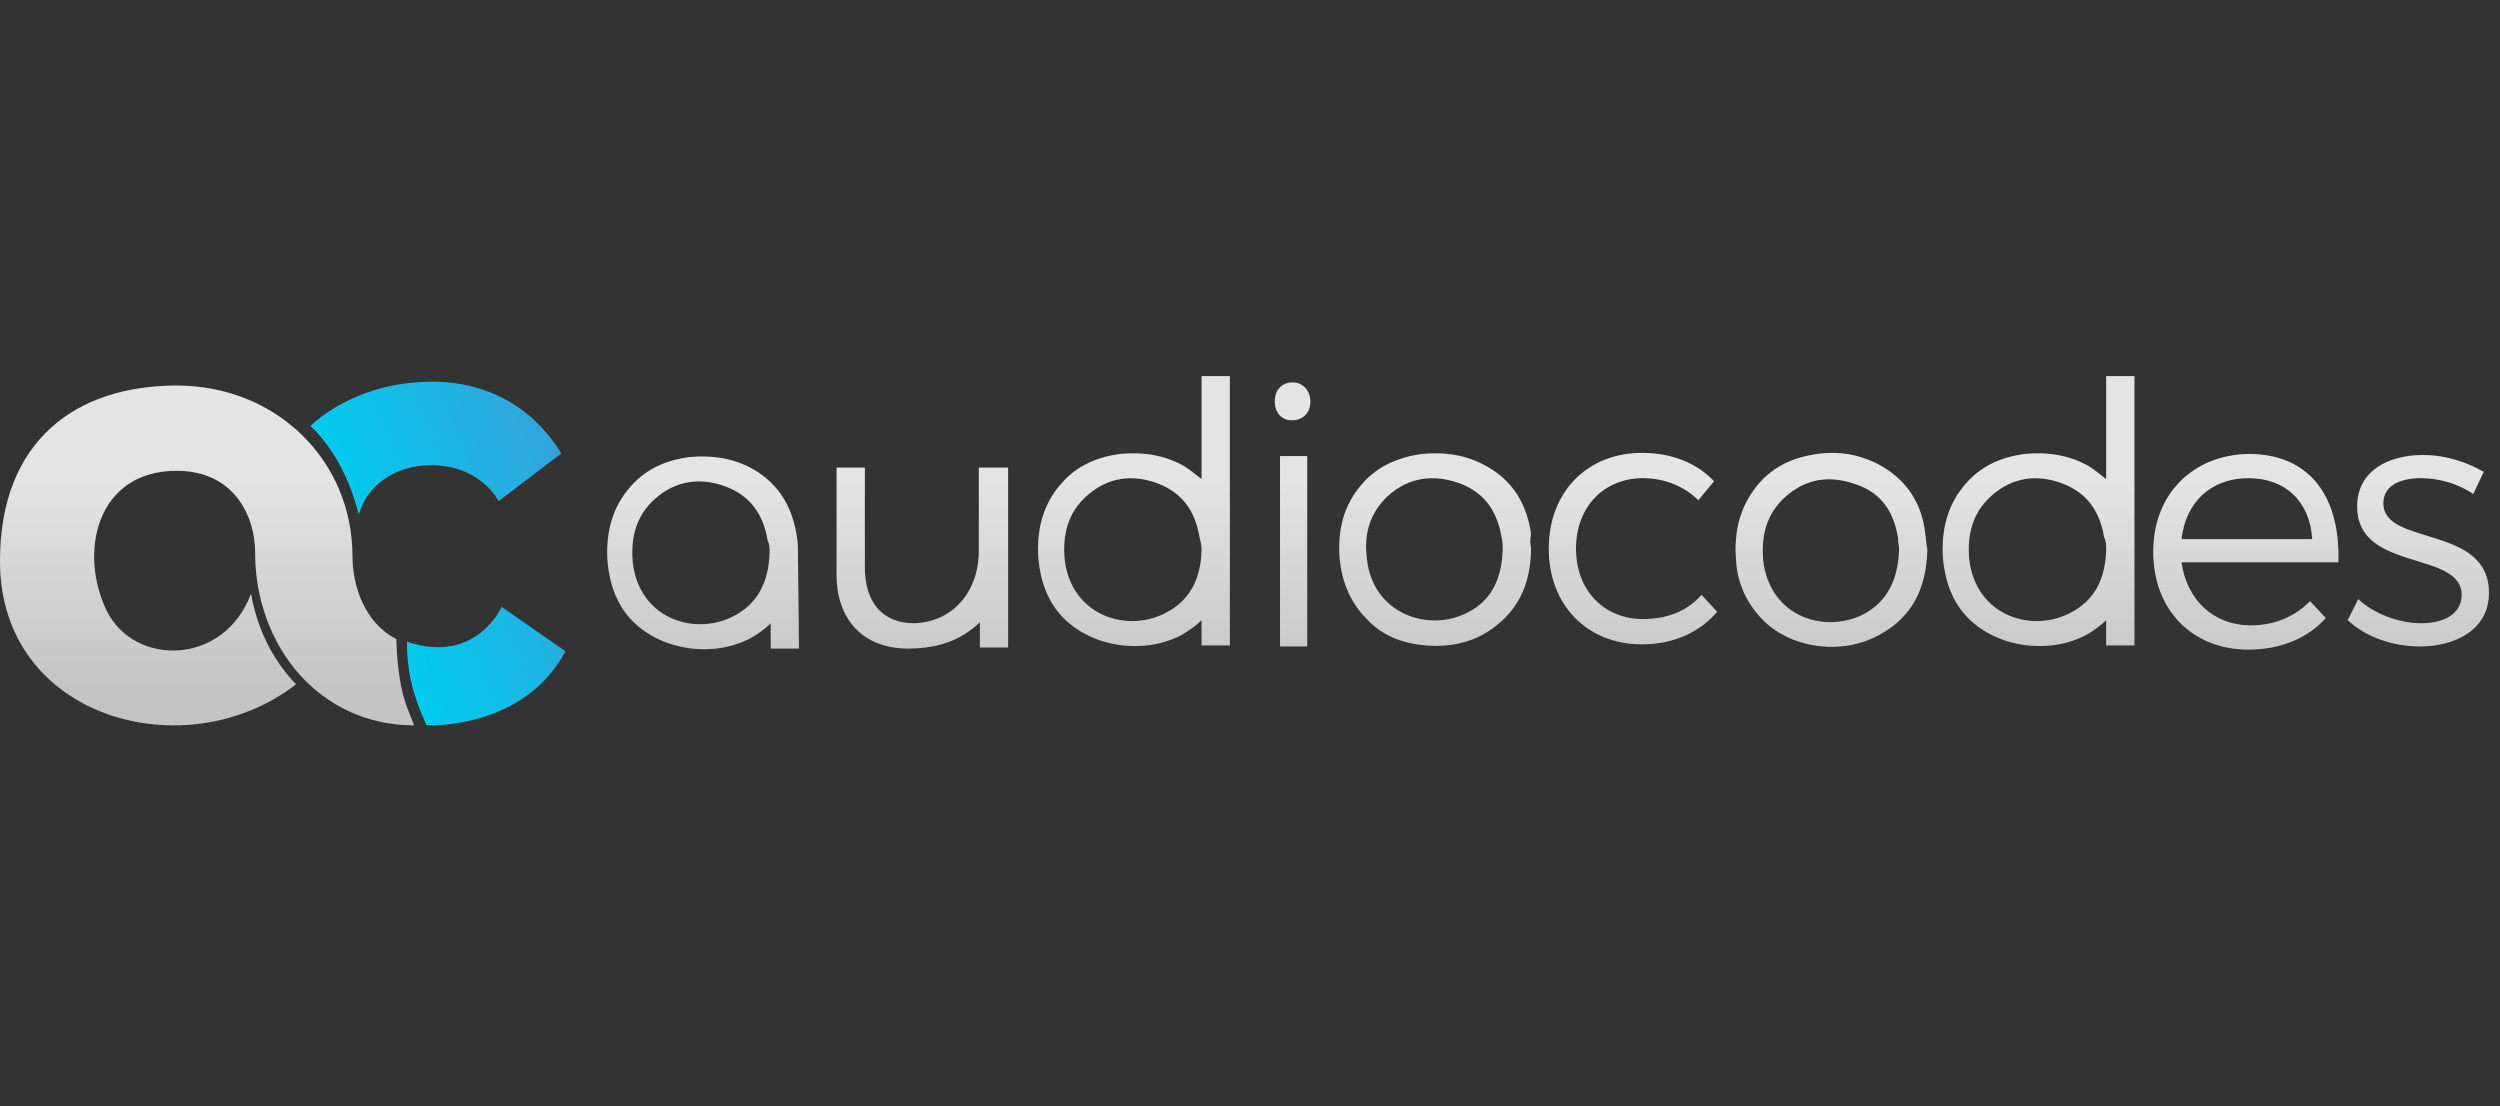 <?xml version="1.0" encoding="UTF-8"?> <svg xmlns="http://www.w3.org/2000/svg" width="113" height="50" viewBox="0 0 113 50" fill="none"><rect x="0" y="0" width="113" height="50" fill="#333333" stroke="none"/><path d="M55.588 29.171V17H54.312V21.659C54.076 21.469 53.839 21.279 53.556 21.089C52.658 20.566 51.665 20.423 50.625 20.518C49.585 20.661 48.687 21.041 47.978 21.849C47.127 22.8 46.843 23.989 46.938 25.272C47.033 26.271 47.363 27.221 48.072 27.935C49.396 29.266 51.712 29.599 53.414 28.695C53.745 28.505 54.076 28.267 54.312 28.03V29.171H55.588ZM54.312 24.797V24.892C54.265 26.176 53.792 27.174 52.61 27.744C50.861 28.6 48.403 27.792 48.12 25.272C48.025 24.179 48.262 23.18 49.112 22.42C50.058 21.564 51.192 21.421 52.327 21.849C53.461 22.277 54.028 23.133 54.217 24.274C54.265 24.464 54.312 24.654 54.312 24.797ZM67.925 24.844C67.925 24.702 67.925 24.512 67.878 24.321C67.689 23.133 67.122 22.277 65.987 21.849C64.806 21.421 63.671 21.564 62.726 22.42C61.922 23.18 61.639 24.131 61.781 25.225C62.017 27.744 64.569 28.6 66.318 27.697C67.453 27.126 67.878 26.128 67.925 24.844ZM69.202 24.749C69.202 26.223 68.729 27.412 67.642 28.267C66.696 29.028 65.609 29.266 64.427 29.171C63.388 29.076 62.489 28.743 61.781 27.982C61.024 27.221 60.646 26.271 60.551 25.225C60.457 23.941 60.74 22.8 61.591 21.849C62.3 21.041 63.246 20.661 64.286 20.518C65.326 20.423 66.318 20.566 67.216 21.089C68.398 21.754 69.013 22.8 69.202 24.131C69.154 24.369 69.154 24.607 69.202 24.749ZM59.086 29.218C59.039 29.218 58.992 29.218 58.944 29.218C58.613 29.218 58.235 29.218 57.857 29.218V20.613H59.086V29.218ZM57.621 18.141C57.621 17.618 57.952 17.285 58.424 17.285C58.897 17.285 59.228 17.666 59.228 18.141C59.228 18.664 58.897 18.997 58.377 18.997C57.952 18.997 57.621 18.664 57.621 18.141ZM85.84 24.844C85.84 24.702 85.793 24.512 85.793 24.321C85.604 23.133 85.037 22.277 83.902 21.897C82.721 21.469 81.633 21.612 80.688 22.467C79.837 23.228 79.601 24.226 79.695 25.32C79.979 27.84 82.39 28.648 84.186 27.792C85.368 27.174 85.793 26.128 85.84 24.844ZM87.117 24.844C87.069 26.556 86.455 27.887 84.942 28.695C83.24 29.646 80.877 29.313 79.601 27.935C78.892 27.174 78.514 26.271 78.466 25.272C78.372 23.989 78.656 22.848 79.506 21.849C80.215 21.041 81.113 20.661 82.153 20.518C83.193 20.375 84.186 20.566 85.084 21.089C86.219 21.754 86.88 22.8 87.022 24.131C87.069 24.416 87.069 24.654 87.117 24.844ZM36.066 24.987C36.066 24.939 36.066 24.939 36.066 24.987C36.066 24.749 36.066 24.512 36.019 24.274C35.83 22.943 35.215 21.897 34.081 21.231C33.183 20.708 32.19 20.566 31.15 20.661C30.11 20.803 29.212 21.184 28.503 21.992C27.652 22.943 27.369 24.131 27.463 25.415C27.558 26.413 27.889 27.364 28.598 28.077C29.921 29.408 32.237 29.741 33.939 28.838C34.27 28.648 34.601 28.41 34.837 28.172V29.313H36.113L36.066 24.987ZM34.79 24.987C34.743 26.271 34.27 27.317 33.088 27.887C31.339 28.743 28.881 27.935 28.598 25.415C28.503 24.321 28.739 23.323 29.59 22.562C30.536 21.707 31.67 21.564 32.805 21.992C33.939 22.42 34.506 23.276 34.695 24.416C34.79 24.607 34.79 24.797 34.79 24.987C34.79 24.939 34.79 24.939 34.79 24.987ZM96.476 29.171V17H95.2V21.659C94.963 21.469 94.727 21.279 94.443 21.089C93.545 20.566 92.552 20.423 91.513 20.518C90.473 20.661 89.575 21.041 88.865 21.849C88.015 22.8 87.731 23.989 87.826 25.272C87.92 26.271 88.251 27.221 88.96 27.935C90.284 29.266 92.6 29.599 94.302 28.695C94.632 28.505 94.963 28.267 95.2 28.03V29.171H96.476ZM95.2 24.797V24.892C95.152 26.176 94.68 27.174 93.498 27.744C91.749 28.6 89.291 27.792 89.007 25.272C88.913 24.179 89.149 23.18 90 22.42C90.945 21.564 92.08 21.421 93.214 21.849C94.349 22.277 94.916 23.133 95.105 24.274C95.2 24.464 95.2 24.654 95.2 24.797ZM74.26 21.612C72.51 21.612 71.234 22.895 71.234 24.797C71.234 26.698 72.51 27.982 74.26 27.982C75.394 27.982 76.292 27.602 76.906 26.889L77.615 27.649C76.859 28.553 75.677 29.123 74.212 29.123C71.754 29.123 70.005 27.364 70.005 24.797C70.005 22.23 71.754 20.471 74.212 20.471C75.583 20.471 76.717 20.946 77.474 21.754L76.765 22.61C76.15 21.992 75.252 21.612 74.26 21.612ZM45.567 21.136V29.266H44.291V28.125C43.535 28.838 42.589 29.313 41.029 29.313C39.044 29.313 37.815 28.03 37.815 25.985V21.136H39.091V25.653C39.091 27.174 39.848 28.172 41.313 28.172C43.062 28.125 44.244 26.746 44.244 24.892V21.136H45.567ZM104.512 24.369C104.417 22.705 103.33 21.612 101.628 21.612C99.927 21.612 98.792 22.705 98.603 24.369H104.512ZM105.693 25.415H98.603C98.839 27.126 100.068 28.267 101.723 28.267C102.81 28.267 103.708 27.887 104.417 27.174L105.126 27.935C104.322 28.838 103.093 29.361 101.628 29.361C99.076 29.361 97.327 27.554 97.327 24.939C97.327 22.325 99.123 20.566 101.628 20.518C104.417 20.518 105.788 22.467 105.693 25.415ZM109.428 21.612C108.482 21.612 107.726 21.944 107.726 22.753C107.726 24.702 112.5 23.703 112.5 26.794C112.5 28.458 110.987 29.218 109.38 29.218C108.151 29.218 106.922 28.79 106.119 28.03L106.591 27.079C107.3 27.744 108.435 28.172 109.428 28.172C110.42 28.172 111.224 27.792 111.271 26.936C111.318 24.844 106.544 25.89 106.544 22.895C106.544 21.279 107.962 20.566 109.522 20.566C110.562 20.566 111.507 20.898 112.264 21.326L111.791 22.325C111.082 21.849 110.231 21.612 109.428 21.612ZM17.915 28.886C17.915 28.886 17.915 29.836 18.104 30.882C18.246 31.69 18.529 32.309 18.718 32.784C14.417 32.784 11.534 29.171 11.534 24.987C11.534 23.276 10.541 21.279 7.988 21.279C4.349 21.279 3.545 24.987 4.821 27.602C6.05 30.122 10.116 30.122 11.345 26.841C11.628 28.41 12.29 29.789 13.377 30.93C8.414 34.781 0 32.499 0 25.367C0 19.9 3.451 17.428 7.988 17.428C12.526 17.428 15.93 20.851 15.93 25.13C15.93 26.508 16.497 28.172 17.915 28.886Z" fill="#DDDDDD"></path><path d="M14.031 19.258C14.031 19.258 15.937 17.251 19.562 17.251C21.002 17.251 23.651 17.681 25.371 20.5L22.536 22.651C22.536 22.651 21.746 21.026 19.469 21.026C17.935 21.026 16.587 21.886 16.215 23.272C15.565 20.548 14.031 19.258 14.031 19.258ZM18.4 29.006C18.4 29.006 18.353 29.915 18.632 31.014C18.864 31.922 19.283 32.782 19.283 32.782C19.283 32.782 23.651 33.021 25.557 29.437L22.675 27.43C22.675 27.43 21.514 30.058 18.4 29.006Z" fill="url(#paint0_linear_3146_15834)"></path><path opacity="0.2" d="M55.588 29.171V17H54.312V21.659C54.076 21.469 53.839 21.279 53.556 21.089C52.658 20.566 51.665 20.423 50.625 20.518C49.585 20.661 48.687 21.041 47.978 21.849C47.127 22.8 46.843 23.989 46.938 25.272C47.033 26.271 47.363 27.221 48.072 27.935C49.396 29.266 51.712 29.599 53.414 28.695C53.745 28.505 54.076 28.267 54.312 28.03V29.171H55.588ZM54.312 24.797V24.892C54.265 26.176 53.792 27.174 52.61 27.744C50.861 28.6 48.403 27.792 48.12 25.272C48.025 24.179 48.262 23.18 49.112 22.42C50.058 21.564 51.192 21.421 52.327 21.849C53.461 22.277 54.028 23.133 54.217 24.274C54.265 24.464 54.312 24.654 54.312 24.797ZM67.925 24.844C67.925 24.702 67.925 24.512 67.878 24.321C67.689 23.133 67.122 22.277 65.987 21.849C64.806 21.421 63.671 21.564 62.726 22.42C61.922 23.18 61.639 24.131 61.781 25.225C62.017 27.744 64.569 28.6 66.318 27.697C67.453 27.126 67.878 26.128 67.925 24.844ZM69.202 24.749C69.202 26.223 68.729 27.412 67.642 28.267C66.696 29.028 65.609 29.266 64.427 29.171C63.388 29.076 62.489 28.743 61.781 27.982C61.024 27.221 60.646 26.271 60.551 25.225C60.457 23.941 60.74 22.8 61.591 21.849C62.3 21.041 63.246 20.661 64.286 20.518C65.326 20.423 66.318 20.566 67.216 21.089C68.398 21.754 69.013 22.8 69.202 24.131C69.154 24.369 69.154 24.607 69.202 24.749ZM59.086 29.218C59.039 29.218 58.992 29.218 58.944 29.218C58.613 29.218 58.235 29.218 57.857 29.218V20.613H59.086V29.218ZM57.621 18.141C57.621 17.618 57.952 17.285 58.424 17.285C58.897 17.285 59.228 17.666 59.228 18.141C59.228 18.664 58.897 18.997 58.377 18.997C57.952 18.997 57.621 18.664 57.621 18.141ZM85.84 24.844C85.84 24.702 85.793 24.512 85.793 24.321C85.604 23.133 85.037 22.277 83.902 21.897C82.721 21.469 81.633 21.612 80.688 22.467C79.837 23.228 79.601 24.226 79.695 25.32C79.979 27.84 82.39 28.648 84.186 27.792C85.368 27.174 85.793 26.128 85.84 24.844ZM87.117 24.844C87.069 26.556 86.455 27.887 84.942 28.695C83.24 29.646 80.877 29.313 79.601 27.935C78.892 27.174 78.514 26.271 78.466 25.272C78.372 23.989 78.656 22.848 79.506 21.849C80.215 21.041 81.113 20.661 82.153 20.518C83.193 20.375 84.186 20.566 85.084 21.089C86.219 21.754 86.88 22.8 87.022 24.131C87.069 24.416 87.069 24.654 87.117 24.844ZM36.066 24.987C36.066 24.939 36.066 24.939 36.066 24.987C36.066 24.749 36.066 24.512 36.019 24.274C35.83 22.943 35.215 21.897 34.081 21.231C33.183 20.708 32.19 20.566 31.15 20.661C30.11 20.803 29.212 21.184 28.503 21.992C27.652 22.943 27.369 24.131 27.463 25.415C27.558 26.413 27.889 27.364 28.598 28.077C29.921 29.408 32.237 29.741 33.939 28.838C34.27 28.648 34.601 28.41 34.837 28.172V29.313H36.113L36.066 24.987ZM34.79 24.987C34.743 26.271 34.27 27.317 33.088 27.887C31.339 28.743 28.881 27.935 28.598 25.415C28.503 24.321 28.739 23.323 29.59 22.562C30.536 21.707 31.67 21.564 32.805 21.992C33.939 22.42 34.506 23.276 34.695 24.416C34.79 24.607 34.79 24.797 34.79 24.987C34.79 24.939 34.79 24.939 34.79 24.987ZM96.476 29.171V17H95.2V21.659C94.963 21.469 94.727 21.279 94.443 21.089C93.545 20.566 92.552 20.423 91.513 20.518C90.473 20.661 89.575 21.041 88.865 21.849C88.015 22.8 87.731 23.989 87.826 25.272C87.92 26.271 88.251 27.221 88.96 27.935C90.284 29.266 92.6 29.599 94.302 28.695C94.632 28.505 94.963 28.267 95.2 28.03V29.171H96.476ZM95.2 24.797V24.892C95.152 26.176 94.68 27.174 93.498 27.744C91.749 28.6 89.291 27.792 89.007 25.272C88.913 24.179 89.149 23.18 90 22.42C90.945 21.564 92.08 21.421 93.214 21.849C94.349 22.277 94.916 23.133 95.105 24.274C95.2 24.464 95.2 24.654 95.2 24.797ZM74.26 21.612C72.51 21.612 71.234 22.895 71.234 24.797C71.234 26.698 72.51 27.982 74.26 27.982C75.394 27.982 76.292 27.602 76.906 26.889L77.615 27.649C76.859 28.553 75.677 29.123 74.212 29.123C71.754 29.123 70.005 27.364 70.005 24.797C70.005 22.23 71.754 20.471 74.212 20.471C75.583 20.471 76.717 20.946 77.474 21.754L76.765 22.61C76.15 21.992 75.252 21.612 74.26 21.612ZM45.567 21.136V29.266H44.291V28.125C43.535 28.838 42.589 29.313 41.029 29.313C39.044 29.313 37.815 28.03 37.815 25.985V21.136H39.091V25.653C39.091 27.174 39.848 28.172 41.313 28.172C43.062 28.125 44.244 26.746 44.244 24.892V21.136H45.567ZM104.512 24.369C104.417 22.705 103.33 21.612 101.628 21.612C99.927 21.612 98.792 22.705 98.603 24.369H104.512ZM105.693 25.415H98.603C98.839 27.126 100.068 28.267 101.723 28.267C102.81 28.267 103.708 27.887 104.417 27.174L105.126 27.935C104.322 28.838 103.093 29.361 101.628 29.361C99.076 29.361 97.327 27.554 97.327 24.939C97.327 22.325 99.123 20.566 101.628 20.518C104.417 20.518 105.788 22.467 105.693 25.415ZM109.428 21.612C108.482 21.612 107.726 21.944 107.726 22.753C107.726 24.702 112.5 23.703 112.5 26.794C112.5 28.458 110.987 29.218 109.38 29.218C108.151 29.218 106.922 28.79 106.119 28.03L106.591 27.079C107.3 27.744 108.435 28.172 109.428 28.172C110.42 28.172 111.224 27.792 111.271 26.936C111.318 24.844 106.544 25.89 106.544 22.895C106.544 21.279 107.962 20.566 109.522 20.566C110.562 20.566 111.507 20.898 112.264 21.326L111.791 22.325C111.082 21.849 110.231 21.612 109.428 21.612ZM17.915 28.886C17.915 28.886 17.915 29.836 18.104 30.882C18.246 31.69 18.529 32.309 18.718 32.784C14.417 32.784 11.534 29.171 11.534 24.987C11.534 23.276 10.541 21.279 7.988 21.279C4.349 21.279 3.545 24.987 4.821 27.602C6.05 30.122 10.116 30.122 11.345 26.841C11.628 28.41 12.29 29.789 13.377 30.93C8.414 34.781 0 32.499 0 25.367C0 19.9 3.451 17.428 7.988 17.428C12.526 17.428 15.93 20.851 15.93 25.13C15.93 26.508 16.497 28.172 17.915 28.886Z" fill="url(#paint1_linear_3146_15834)"></path><defs><linearGradient id="paint0_linear_3146_15834" x1="16.662" y1="26.168" x2="26.135" y2="22.447" gradientUnits="userSpaceOnUse"><stop stop-color="#00CCED"></stop><stop offset="1" stop-color="#33A3DC"></stop></linearGradient><linearGradient id="paint1_linear_3146_15834" x1="56.25" y1="17.019" x2="56.25" y2="32.769" gradientUnits="userSpaceOnUse"><stop offset="0.3" stop-color="white"></stop><stop offset="0.89" stop-color="#616162"></stop></linearGradient></defs></svg> 